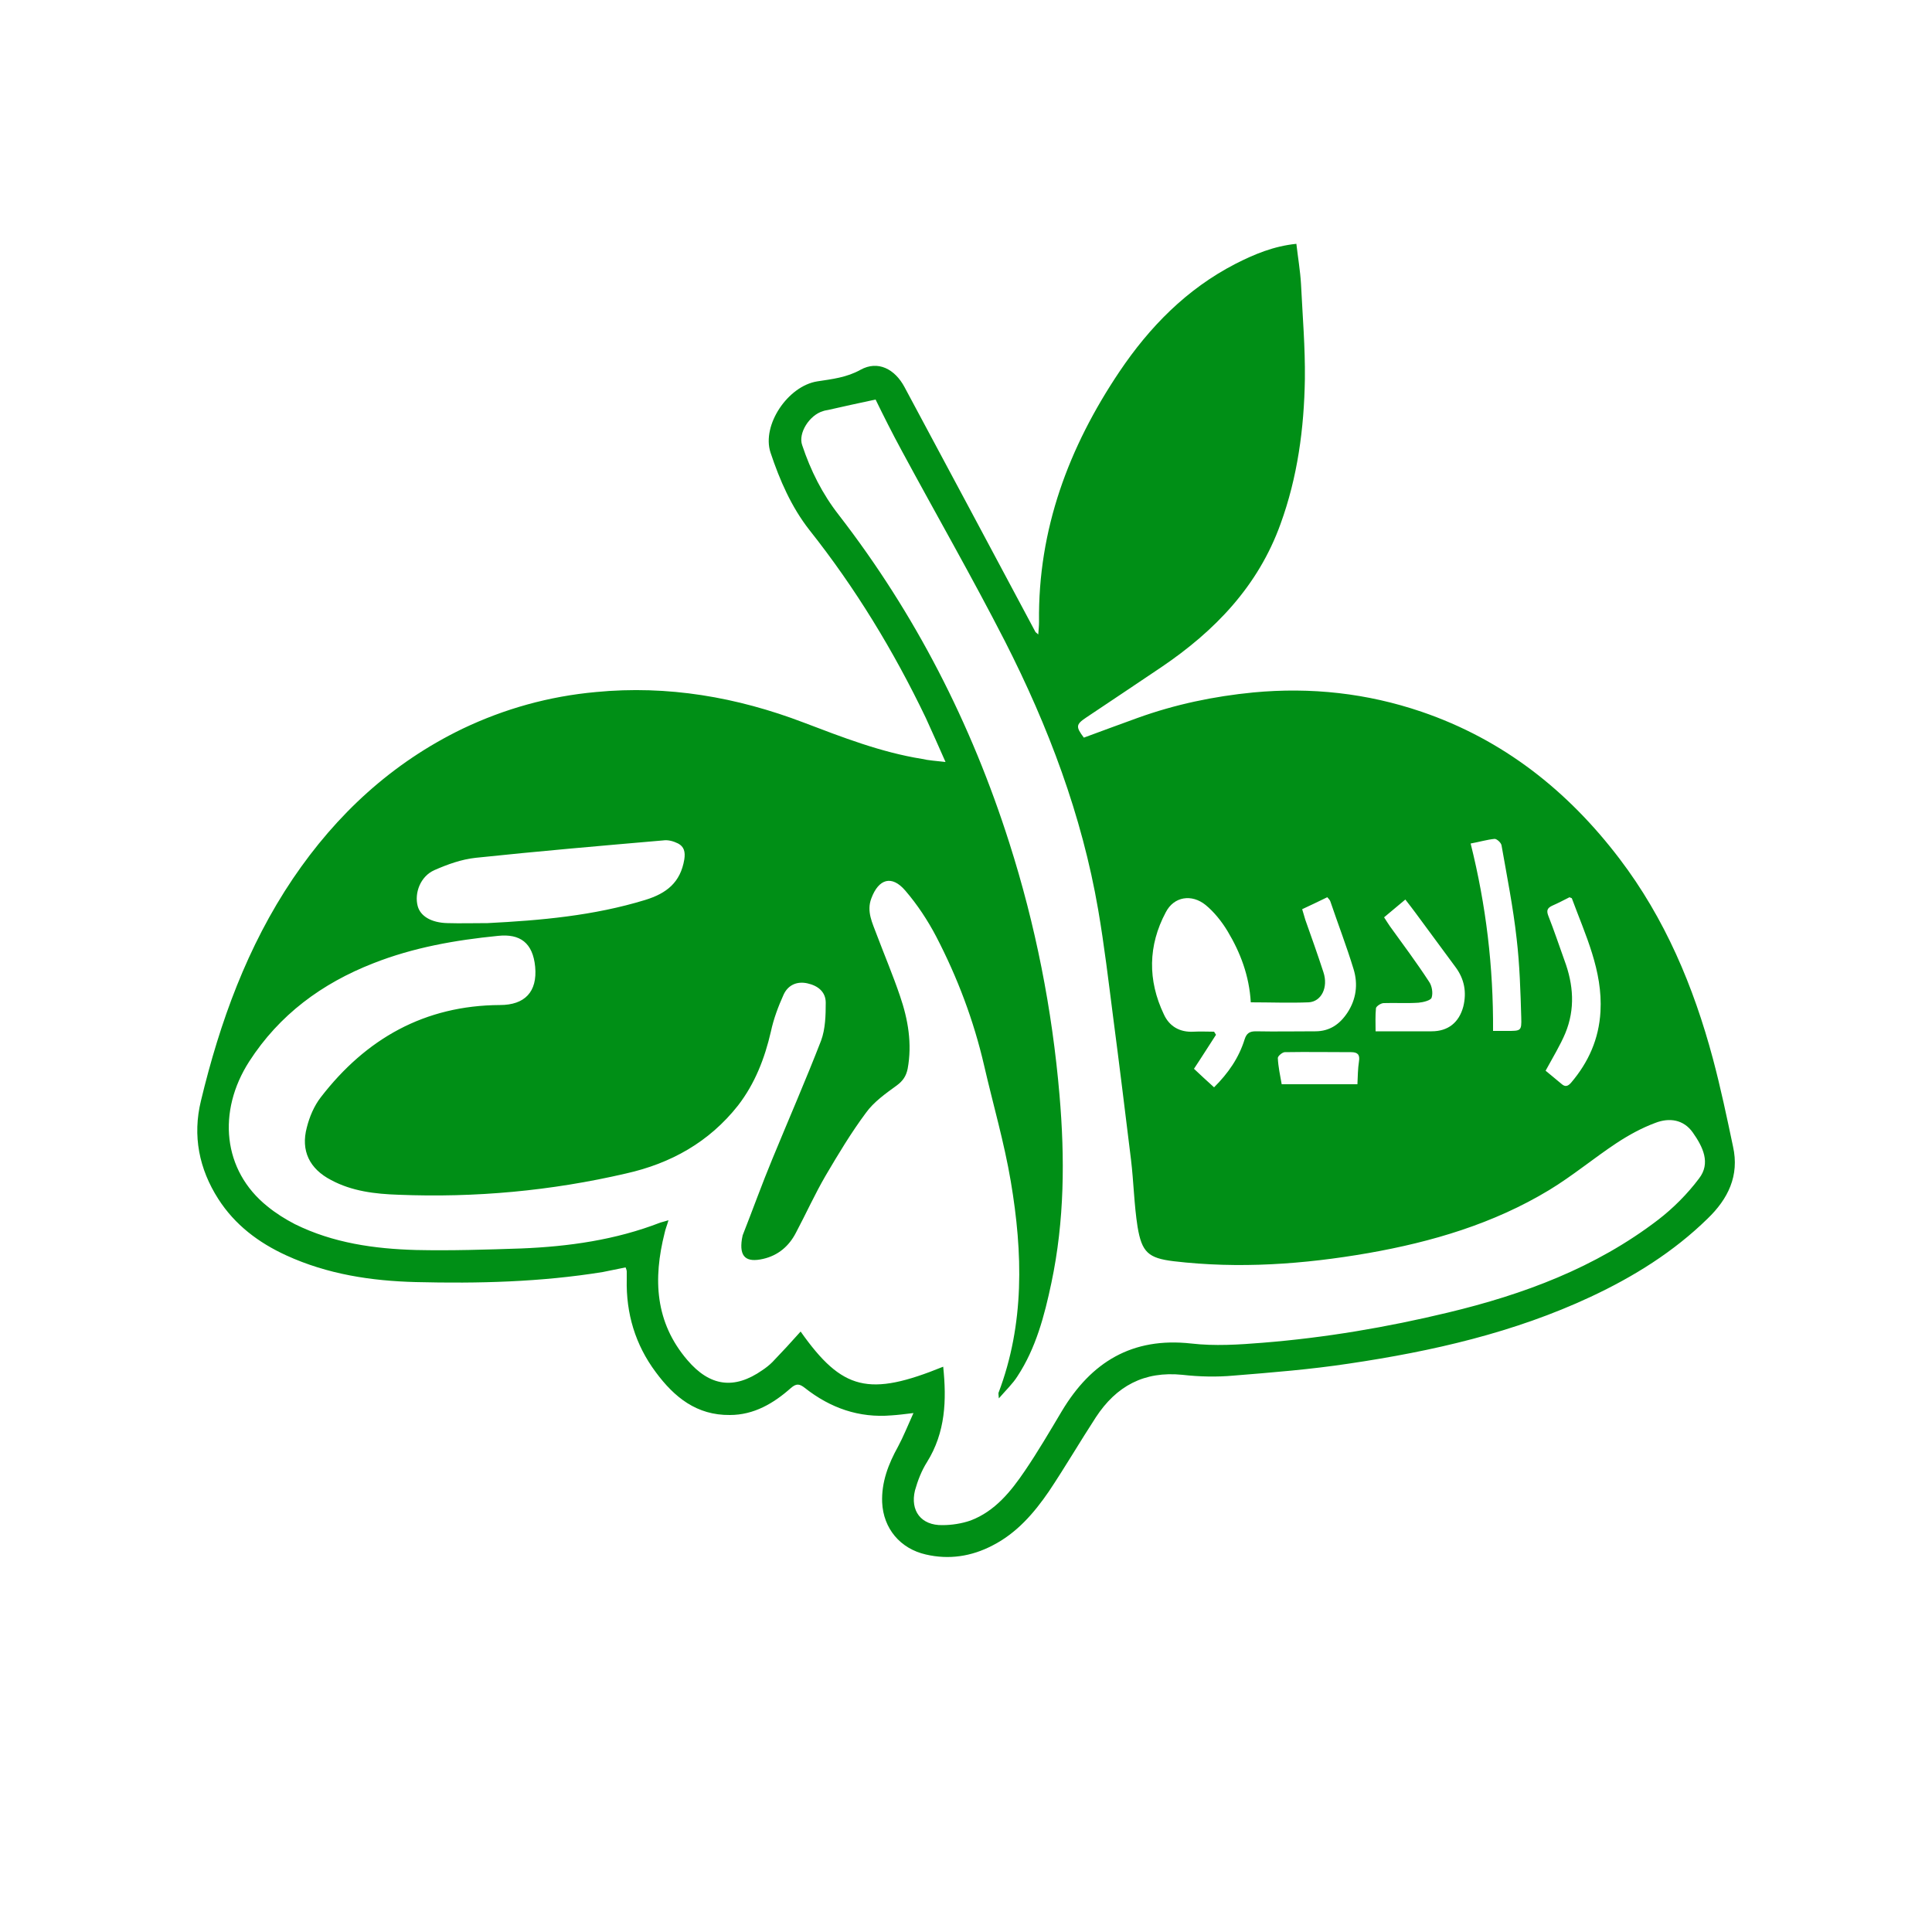 <?xml version="1.0" encoding="utf-8"?>
<!-- Generator: Adobe Illustrator 19.0.0, SVG Export Plug-In . SVG Version: 6.00 Build 0)  -->
<svg version="1.1" id="Layer_1" xmlns="http://www.w3.org/2000/svg" xmlns:xlink="http://www.w3.org/1999/xlink" x="0px" y="0px"
	 viewBox="122 -122 500 500" style="enable-background:new 122 -122 500 500;" xml:space="preserve">
<style type="text/css">
	.st0{fill:#008F16;}
</style>
<path id="XMLID_26_" class="st0" d="M366.7,75.2c-1.9-4.3-3.5-7.9-5.1-11.4c-8.3-17.3-18.2-33.6-30.1-48.6
	c-4.7-6-7.7-12.9-10.1-20.1c-2.3-7.1,4.5-17.2,12.1-18.4c3.9-0.6,7.6-1,11.2-3c4.5-2.5,8.9-0.2,11.4,4.5
	c11.3,21.1,22.6,42.2,33.9,63.4c0.1,0.1,0.3,0.2,0.7,0.6c0.1-1.3,0.2-2.3,0.2-3.3c-0.3-23.9,7.7-45.2,20.8-64.7
	c7.8-11.6,17.4-21.4,30-27.9c4.9-2.5,9.9-4.6,15.8-5.2c0.4,3.5,1,7,1.2,10.4c0.4,8.2,1.1,16.4,1,24.6c-0.2,12.8-1.9,25.4-6.3,37.5
	c-5.8,16.1-17,27.7-30.9,37.1c-6.5,4.4-13,8.7-19.4,13c-2.7,1.8-2.7,2.4-0.6,5.2c4.6-1.7,9.2-3.4,13.9-5.1c9.7-3.5,19.7-5.6,30-6.6
	c14.9-1.4,29.4,0.2,43.5,5c21.1,7.2,37.8,20.4,51.2,38c11.8,15.5,19.2,33.1,24.2,51.8c2,7.5,3.6,15.1,5.2,22.7
	c1.7,7.6-1.3,13.6-6.6,18.7c-8.8,8.6-19.1,15-30.2,20.2c-19.9,9.3-41,14.1-62.6,17.3c-9.9,1.5-19.9,2.3-29.8,3.1
	c-4.4,0.4-8.9,0.3-13.3-0.2c-9.9-1-17.1,2.9-22.4,11c-4.1,6.3-7.9,12.8-12.1,19.1c-3.9,5.7-8.4,10.9-14.7,14.1
	c-5.4,2.8-11.2,3.7-17.2,2.3c-6.6-1.5-11-6.7-11.3-13.5c-0.2-5.2,1.6-9.9,4.1-14.4c1.4-2.6,2.5-5.4,4-8.7c-2.5,0.3-4.1,0.5-5.7,0.6
	c-8.4,0.7-15.8-1.9-22.4-7.1c-1.4-1.1-2.2-1.2-3.6,0c-4.5,4-9.6,7-15.8,7c-8.6,0.1-14.4-4.6-19.2-11.1c-5.3-7.1-7.7-15.2-7.5-24
	c0-0.7,0-1.4,0-2.1c0-0.2-0.1-0.5-0.3-1c-2,0.4-3.9,0.8-5.9,1.2c-16.1,2.6-32.2,3-48.4,2.6c-11.5-0.3-22.8-2-33.5-6.9
	c-7.2-3.3-13.3-7.9-17.6-14.6c-5-7.8-6.7-16.4-4.5-25.4c4.9-20.4,12-40,23.8-57.5c11.3-16.7,25.7-30,43.9-38.8
	c10.9-5.2,22.4-8.4,34.5-9.5c18.6-1.8,36.5,1.3,53.8,7.9c10,3.8,20,7.7,30.6,9.4C362.3,74.8,364.1,74.9,366.7,75.2z M366.1,231.7
	c0.9,8.7,0.6,17-4.2,24.7c-1.4,2.2-2.4,4.8-3.1,7.3c-1.3,5.3,1.6,9.1,7.1,9c2.4,0,5-0.4,7.3-1.2c6.3-2.4,10.4-7.5,14-12.8
	c3.4-5,6.5-10.3,9.6-15.5c7.6-12.7,18.2-19.2,33.5-17.5c6.1,0.7,12.3,0.3,18.5-0.2c16.2-1.3,32.1-4,47.9-7.8
	c19.6-4.7,38.2-11.6,54.4-24c3.9-3,7.6-6.7,10.6-10.7c3.1-4,1-8.2-1.6-11.9c-2.4-3.4-6.1-3.9-9.7-2.5c-3.5,1.3-6.8,3.1-10,5.2
	c-5.9,3.9-11.4,8.5-17.5,12.2c-14.4,8.7-30.3,13.4-46.8,16.3c-16.7,2.9-33.5,4.1-50.4,2.1c-6.5-0.8-8.2-2.3-9.3-8.9
	c-0.9-5.7-1-11.6-1.7-17.4c-1.5-12.2-3-24.5-4.6-36.7c-1.2-9.3-2.3-18.7-3.9-28C402,89,393.3,66,382.1,44
	c-8.5-16.6-17.8-32.8-26.7-49.3c-2.5-4.6-4.8-9.2-6.8-13.3c-4.3,0.9-8.3,1.8-12.3,2.7c-0.4,0.1-0.8,0.1-1.3,0.3
	c-3.5,1-6.5,5.7-5.4,8.8c2.2,6.6,5.2,12.6,9.5,18.1c19.8,25.6,34.3,54,44.1,84.8c6.8,21.3,11.1,43.1,13,65.3
	c1.4,16.3,1.3,32.5-2.1,48.6c-1.8,8.5-4,16.9-8.8,24.2c-1.2,1.9-2.9,3.5-4.8,5.7c-0.1-1-0.1-1.2-0.1-1.4c6.8-17.9,6.3-36.3,3.2-54.7
	c-1.7-10.1-4.6-20-6.9-30c-2.7-11.7-6.9-22.8-12.4-33.4c-2.2-4.2-4.9-8.3-8-11.9c-3.5-4.1-6.9-3.1-8.8,2c-1.3,3.4,0.3,6.4,1.4,9.4
	c2,5.3,4.2,10.5,6,15.8c2.1,6.1,3.2,12.4,2,18.9c-0.4,1.9-1.2,3.1-2.8,4.3c-2.9,2.1-6,4.3-8,7.1c-3.8,5.1-7.1,10.6-10.4,16.2
	c-2.8,4.8-5.1,9.9-7.7,14.8c-1.8,3.5-4.6,5.9-8.5,6.8c-4.4,1-6.2-0.5-5.5-5.1c0.1-0.3,0.1-0.7,0.2-1c2.6-6.6,5-13.3,7.7-19.8
	c4.2-10.2,8.6-20.3,12.6-30.6c1.1-3,1.2-6.5,1.2-9.8c0-2.8-2-4.4-4.7-5c-2.6-0.6-5,0.3-6.2,2.9c-1.4,3.1-2.6,6.3-3.3,9.6
	c-1.6,6.9-4.1,13.4-8.5,19.1c-7.5,9.5-17.4,15-29,17.6c-19.4,4.5-39,6.3-58.9,5.5c-6-0.2-12-0.9-17.4-3.8c-5.6-2.9-7.9-7.6-6.3-13.6
	c0.7-2.8,1.9-5.6,3.6-7.8c11.7-15.2,26.9-23.8,46.4-23.9c6.4,0,9.7-3.4,9.1-9.9c-0.6-6.2-3.9-8.6-9.6-8c-11.1,1.1-21.9,3-32.3,7.1
	c-13.3,5.2-24.3,13.3-32.1,25.4c-8.3,12.9-6.9,28.2,4.7,37.5c2.2,1.8,4.6,3.3,7.1,4.6c9.9,4.9,20.6,6.4,31.4,6.7
	c9.1,0.2,18.2-0.1,27.2-0.4c12.3-0.5,24.4-2.2,36-6.7c0.6-0.2,1.2-0.3,2.1-0.6c-0.4,1.4-0.8,2.3-1,3.3c-3,11.9-2.5,23.1,5.9,32.9
	c5.8,6.8,12.1,7.7,19.4,2.6c0.9-0.6,1.8-1.3,2.6-2.1c2.5-2.6,4.9-5.2,7.3-7.9C340,237.9,346.9,239.5,366.1,231.7z M248.2,116.9
	c13.7-0.7,27.4-1.9,40.8-6c5.5-1.7,9.1-4.5,10.1-10.5c0.3-2-0.1-3.3-1.6-4.1c-1.2-0.6-2.6-1-3.9-0.8c-16.2,1.4-32.4,2.8-48.5,4.5
	c-3.7,0.4-7.3,1.7-10.7,3.2c-3.6,1.6-5.2,5.9-4.3,9.3c0.7,2.6,3.5,4.3,7.7,4.4C241.1,117,244.5,116.9,248.2,116.9z M445.7,137.4
	c-0.4-6.9-2.7-12.9-6-18.4c-1.5-2.5-3.5-5-5.7-6.8c-3.6-2.9-8.2-2.2-10.3,1.9c-4.6,8.6-4.7,17.6-0.5,26.4c1.4,3.1,4.1,4.7,7.7,4.5
	c1.8-0.1,3.5,0,5.3,0c0.2,0.3,0.3,0.5,0.5,0.8c-1.9,2.9-3.7,5.8-5.7,8.8c1.6,1.5,3.3,3.1,5.2,4.8c3.7-3.7,6.4-7.6,7.9-12.4
	c0.5-1.6,1.3-2.1,2.9-2.1c5.1,0.1,10.3,0,15.4,0c3.7,0,6.3-1.8,8.3-4.8c2.3-3.5,2.8-7.4,1.6-11.3c-1.8-5.9-4-11.6-6-17.5
	c-0.1-0.4-0.5-0.7-0.8-1.1c-2.2,1.1-4.4,2.1-6.5,3.1c0.3,1.1,0.6,1.9,0.8,2.7c1.6,4.5,3.2,9,4.7,13.6c1.3,3.9-0.5,7.6-3.8,7.8
	C455.7,137.6,450.8,137.4,445.7,137.4z M480.2,115.4c0.6,0.9,1,1.6,1.5,2.3c3.4,4.7,6.9,9.4,10.1,14.3c0.8,1.1,1.1,3,0.7,4.2
	c-0.2,0.7-2.2,1.2-3.4,1.3c-3,0.2-6,0-9,0.1c-0.7,0-1.9,0.8-2,1.3c-0.2,1.9-0.1,3.9-0.1,6c5.1,0,9.8,0,14.5,0c4.3,0,7.1-2.3,8.2-6.4
	c0.9-3.7,0.3-7.1-2-10.2c-3.5-4.7-6.9-9.4-10.4-14.1c-0.8-1.1-1.6-2.1-2.6-3.4C483.8,112.4,482.1,113.8,480.2,115.4z M508.4,144.8
	c1.5,0,2.6,0,3.7,0c3.5,0,3.7,0,3.6-3.4c-0.2-6.8-0.4-13.7-1.2-20.5c-0.9-8.1-2.5-16.1-3.9-24.1c-0.1-0.7-1.2-1.7-1.8-1.7
	c-2,0.2-4,0.8-6.2,1.2C506.6,112.3,508.5,128.2,508.4,144.8z M522,155.1c1.3,1.1,2.7,2.2,4.1,3.4c1,0.9,1.7,0.6,2.5-0.3
	c4.5-5.3,7.2-11.3,7.6-18.4c0.6-10.6-3.9-19.8-7.4-29.3c0-0.1-0.3-0.1-0.6-0.3c-1.4,0.7-2.9,1.5-4.5,2.2c-1.3,0.6-1.5,1.3-1,2.6
	c1.5,3.8,2.8,7.7,4.2,11.6c2.3,6.2,2.8,12.5,0.2,18.8C525.8,148.5,523.9,151.6,522,155.1z M473.3,158.6c0.1-2,0.1-4,0.4-5.9
	c0.3-1.8-0.4-2.4-2-2.4c-5.7,0-11.5-0.1-17.2,0c-0.6,0-1.8,1-1.8,1.5c0.1,2.3,0.6,4.5,1,6.8c0,0,0.5,0,0.7,0
	C460.6,158.6,466.8,158.6,473.3,158.6z"/>
</svg>
